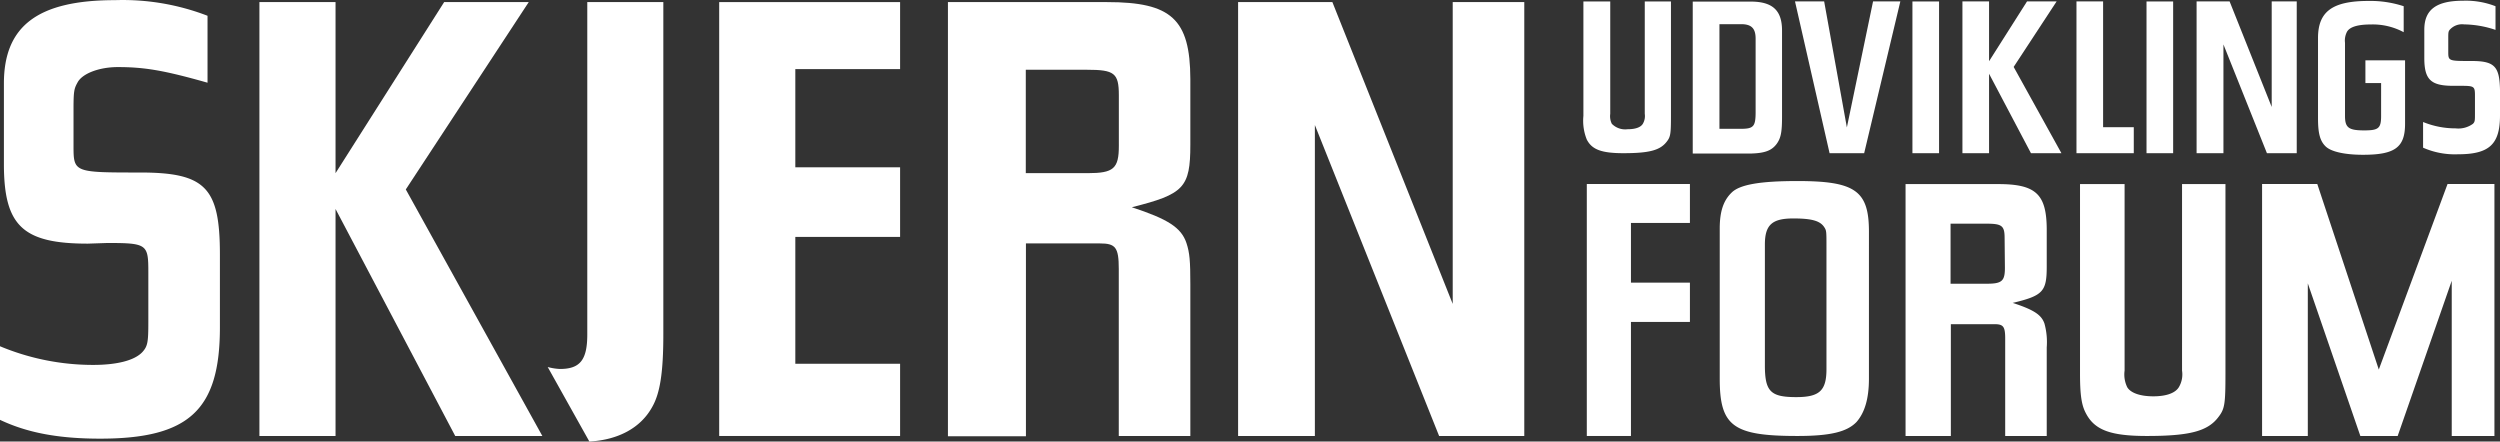 <svg id="Layer_1" data-name="Layer 1" xmlns="http://www.w3.org/2000/svg" viewBox="0 0 345.49 61.02"><rect x="0" y="0" width="345.49" height="61.02" fill="#333333" stroke="none"/><defs><style>.cls-1{fill:#fff}</style></defs><title>SkjernUdviklingsForum_neg</title><g id="Layer_2" data-name="Layer 2"><g id="Layer_1-2" data-name="Layer 1-2"><path class="cls-1" d="M81.16 46.21c0 3.51-1 4.76-3.78 4.76a7.69 7.69 0 0 1-1.69-.27L81.45 61c4-.23 7.11-1.89 8.7-4.81 1.07-1.89 1.52-4.77 1.52-10V.27H81.16z" transform="translate(0 .02)"/><path class="cls-1" d="M99.39 60.25h25v-9.98h-14.48V32.74h14.48v-9.62h-14.48V9.55h14.48V.29h-25v59.96z"/><path class="cls-1" d="M153 .27h-22v60h10.78V33.62H152c2.16 0 2.61.54 2.61 3.51v23.1h9.89v-21c0-3.15-.09-4.32-.54-5.67-.72-2.15-2.61-3.32-7.55-4.94 7.19-1.8 8.09-2.7 8.09-8.63v-9.11C164.47 2.61 161.86.27 153 .27zm1.62 19.87c0 3.14-.72 3.77-4.32 3.77h-8.54V9.62h8.45c3.78 0 4.41.45 4.41 3.51z" transform="translate(0 .02)"/><path class="cls-1" d="M200.76 42L184.13.29H171.1v59.96h10.61V17.28l17.17 42.97h11.77V.29h-9.89V42z"/><path class="cls-1" d="M224.35 21.15c3.62 0 5.09-.41 6-1.61.51-.66.57-1.07.57-3.58V.18h-3.62v15.53a2.1 2.1 0 0 1-.25 1.35c-.28.5-1 .78-2.14.78a2.58 2.58 0 0 1-2.16-.75 2.35 2.35 0 0 1-.22-1.38V.18h-3.71V16a6.94 6.94 0 0 0 .47 3.27c.71 1.37 2.01 1.88 5.06 1.88zM245.51 19.89c.6-.82.76-1.64.76-3.77V4.2c0-2.8-1.32-4-4.34-4h-8v21h8c1.95-.05 2.89-.4 3.58-1.31zm-7.89-2.11V3.32h3c1.41 0 2 .57 2 2v10.1c0 2-.25 2.36-2 2.36z" transform="translate(0 .02)"/><path class="cls-1" d="M255.23 17.61L252.09.19h-4.03l4.78 20.98h4.78l5-20.98h-3.77l-3.62 17.42zM264.29.2h3.68v20.97h-3.68zM284.22.19h-4.09l-5.25 8.27V.19h-3.68v20.98h3.68V10.19l5.79 10.98h4.21l-6.6-11.92 5.94-9.06zM294.88 17.58h-4.24V.19h-3.68v20.98h7.92v-3.59zM296.64.2h3.68v20.97h-3.68zM307.27 6.14l6.01 15.03h4.12V.19h-3.46v14.59L308.12.19h-4.56v20.98h3.71V6.14z"/><path class="cls-1" d="M326.55 21.37c4.4 0 5.82-1 5.82-4.28V8.32h-5.48v3.14h2.17V16c0 1.73-.37 2-2.35 2-2.14 0-2.64-.38-2.64-2V5.9a2.65 2.65 0 0 1 .28-1.54c.41-.69 1.54-1 3.33-1a9 9 0 0 1 4.5 1.07V.84a14.71 14.71 0 0 0-4.84-.73c-5 0-7 1.45-7 5.13v11.1c0 2.07.28 3.14 1.07 3.89s2.75 1.14 5.14 1.14zM341.55 8.41c-3.21 0-3.21 0-3.21-1.32V5.36c0-.85 0-1 .19-1.25a2.28 2.28 0 0 1 2-.76 14.14 14.14 0 0 1 4.34.76V.84a11.29 11.29 0 0 0-4.47-.76c-3.71 0-5.37 1.23-5.37 4V8c0 3 .91 3.84 4 3.84h1c1.91 0 2 .06 2 1.38v2.42c0 1 0 1.17-.28 1.45a3.41 3.41 0 0 1-2.39.63 11.83 11.83 0 0 1-4.5-.88v3.55a10.89 10.89 0 0 0 4.84.91c4.31 0 5.79-1.38 5.79-5.37v-3.56c-.07-3.23-.77-3.96-3.94-3.96z" transform="translate(0 .02)"/><path class="cls-1" d="M219.29 60.25h6.1V44.49h8.15v-5.43h-8.15v-8.25h8.15v-5.38h-14.25v34.82z"/><path class="cls-1" d="M248.41 25c-5.11 0-7.93.47-9.08 1.57s-1.67 2.61-1.67 5V52.3c0 6.58 1.83 7.93 10.75 7.93 4.54 0 6.84-.57 8.15-1.93 1.14-1.3 1.72-3.23 1.72-6V32c0-5.65-1.88-7-9.87-7zm4 26c0 3-1 3.86-4.18 3.86-3.55 0-4.33-.78-4.33-4.39v-16.7c0-2.72 1-3.6 3.92-3.6 2.5 0 3.7.31 4.28 1.2.31.47.31.57.31 2.76zM276.13 25.42h-12.79v34.81h6.26V44.78h6c1.25 0 1.51.31 1.51 2v13.45h5.74V48a9.71 9.71 0 0 0-.31-3.29c-.42-1.25-1.52-1.93-4.39-2.87 4.18-1 4.7-1.57 4.7-5v-5.26c-.04-4.81-1.55-6.16-6.72-6.16zm.94 11.58c0 1.83-.42 2.19-2.51 2.19h-5v-8.3h4.91c2.19 0 2.56.27 2.56 2zM301.55 51.2a3.45 3.45 0 0 1-.42 2.25c-.47.83-1.72 1.3-3.55 1.3s-3.13-.47-3.6-1.25a4 4 0 0 1-.37-2.3V25.42h-6.16v26.2c0 2.92.21 4.33.79 5.43 1.2 2.35 3.39 3.18 8.45 3.18 6 0 8.46-.68 9.92-2.66.84-1.1.94-1.77.94-6V25.42h-6z" transform="translate(0 .02)"/><path class="cls-1" d="M56.08 26.18L73.07.29H61.38L46.37 23.93V.29H35.85v59.96h10.52V28.88l16.54 31.37H74.95L56.08 26.18zM328.74 51.07l-8.5-25.64h-7.63v34.82h6.32V39.16l7.26 21.09h5.16l7.47-21.45v21.45h5.9V25.43h-6.48l-9.5 25.64z"/><path class="cls-1" d="M19.33 23.82c-9.17 0-9.17 0-9.17-3.77V15c0-2.42.09-2.78.54-3.59.63-1.26 3-2.16 5.57-2.16 3.69 0 6.39.45 12.41 2.16V2.16A32.58 32.58 0 0 0 15.91 0C5.3 0 .54 3.51.54 11.51v11.14c0 8.55 2.61 11 11.6 11l2.69-.09c5.49 0 5.67.18 5.67 4v6.92c0 2.79-.09 3.33-.81 4.14-1.08 1.17-3.51 1.79-6.83 1.79A33.4 33.4 0 0 1 0 47.83V58c3.78 1.79 8.09 2.6 13.84 2.6 12.32 0 16.55-4 16.55-15.37V35.15c0-9.26-1.98-11.33-11.06-11.33z" transform="translate(0 .02)"/></g></g></svg>